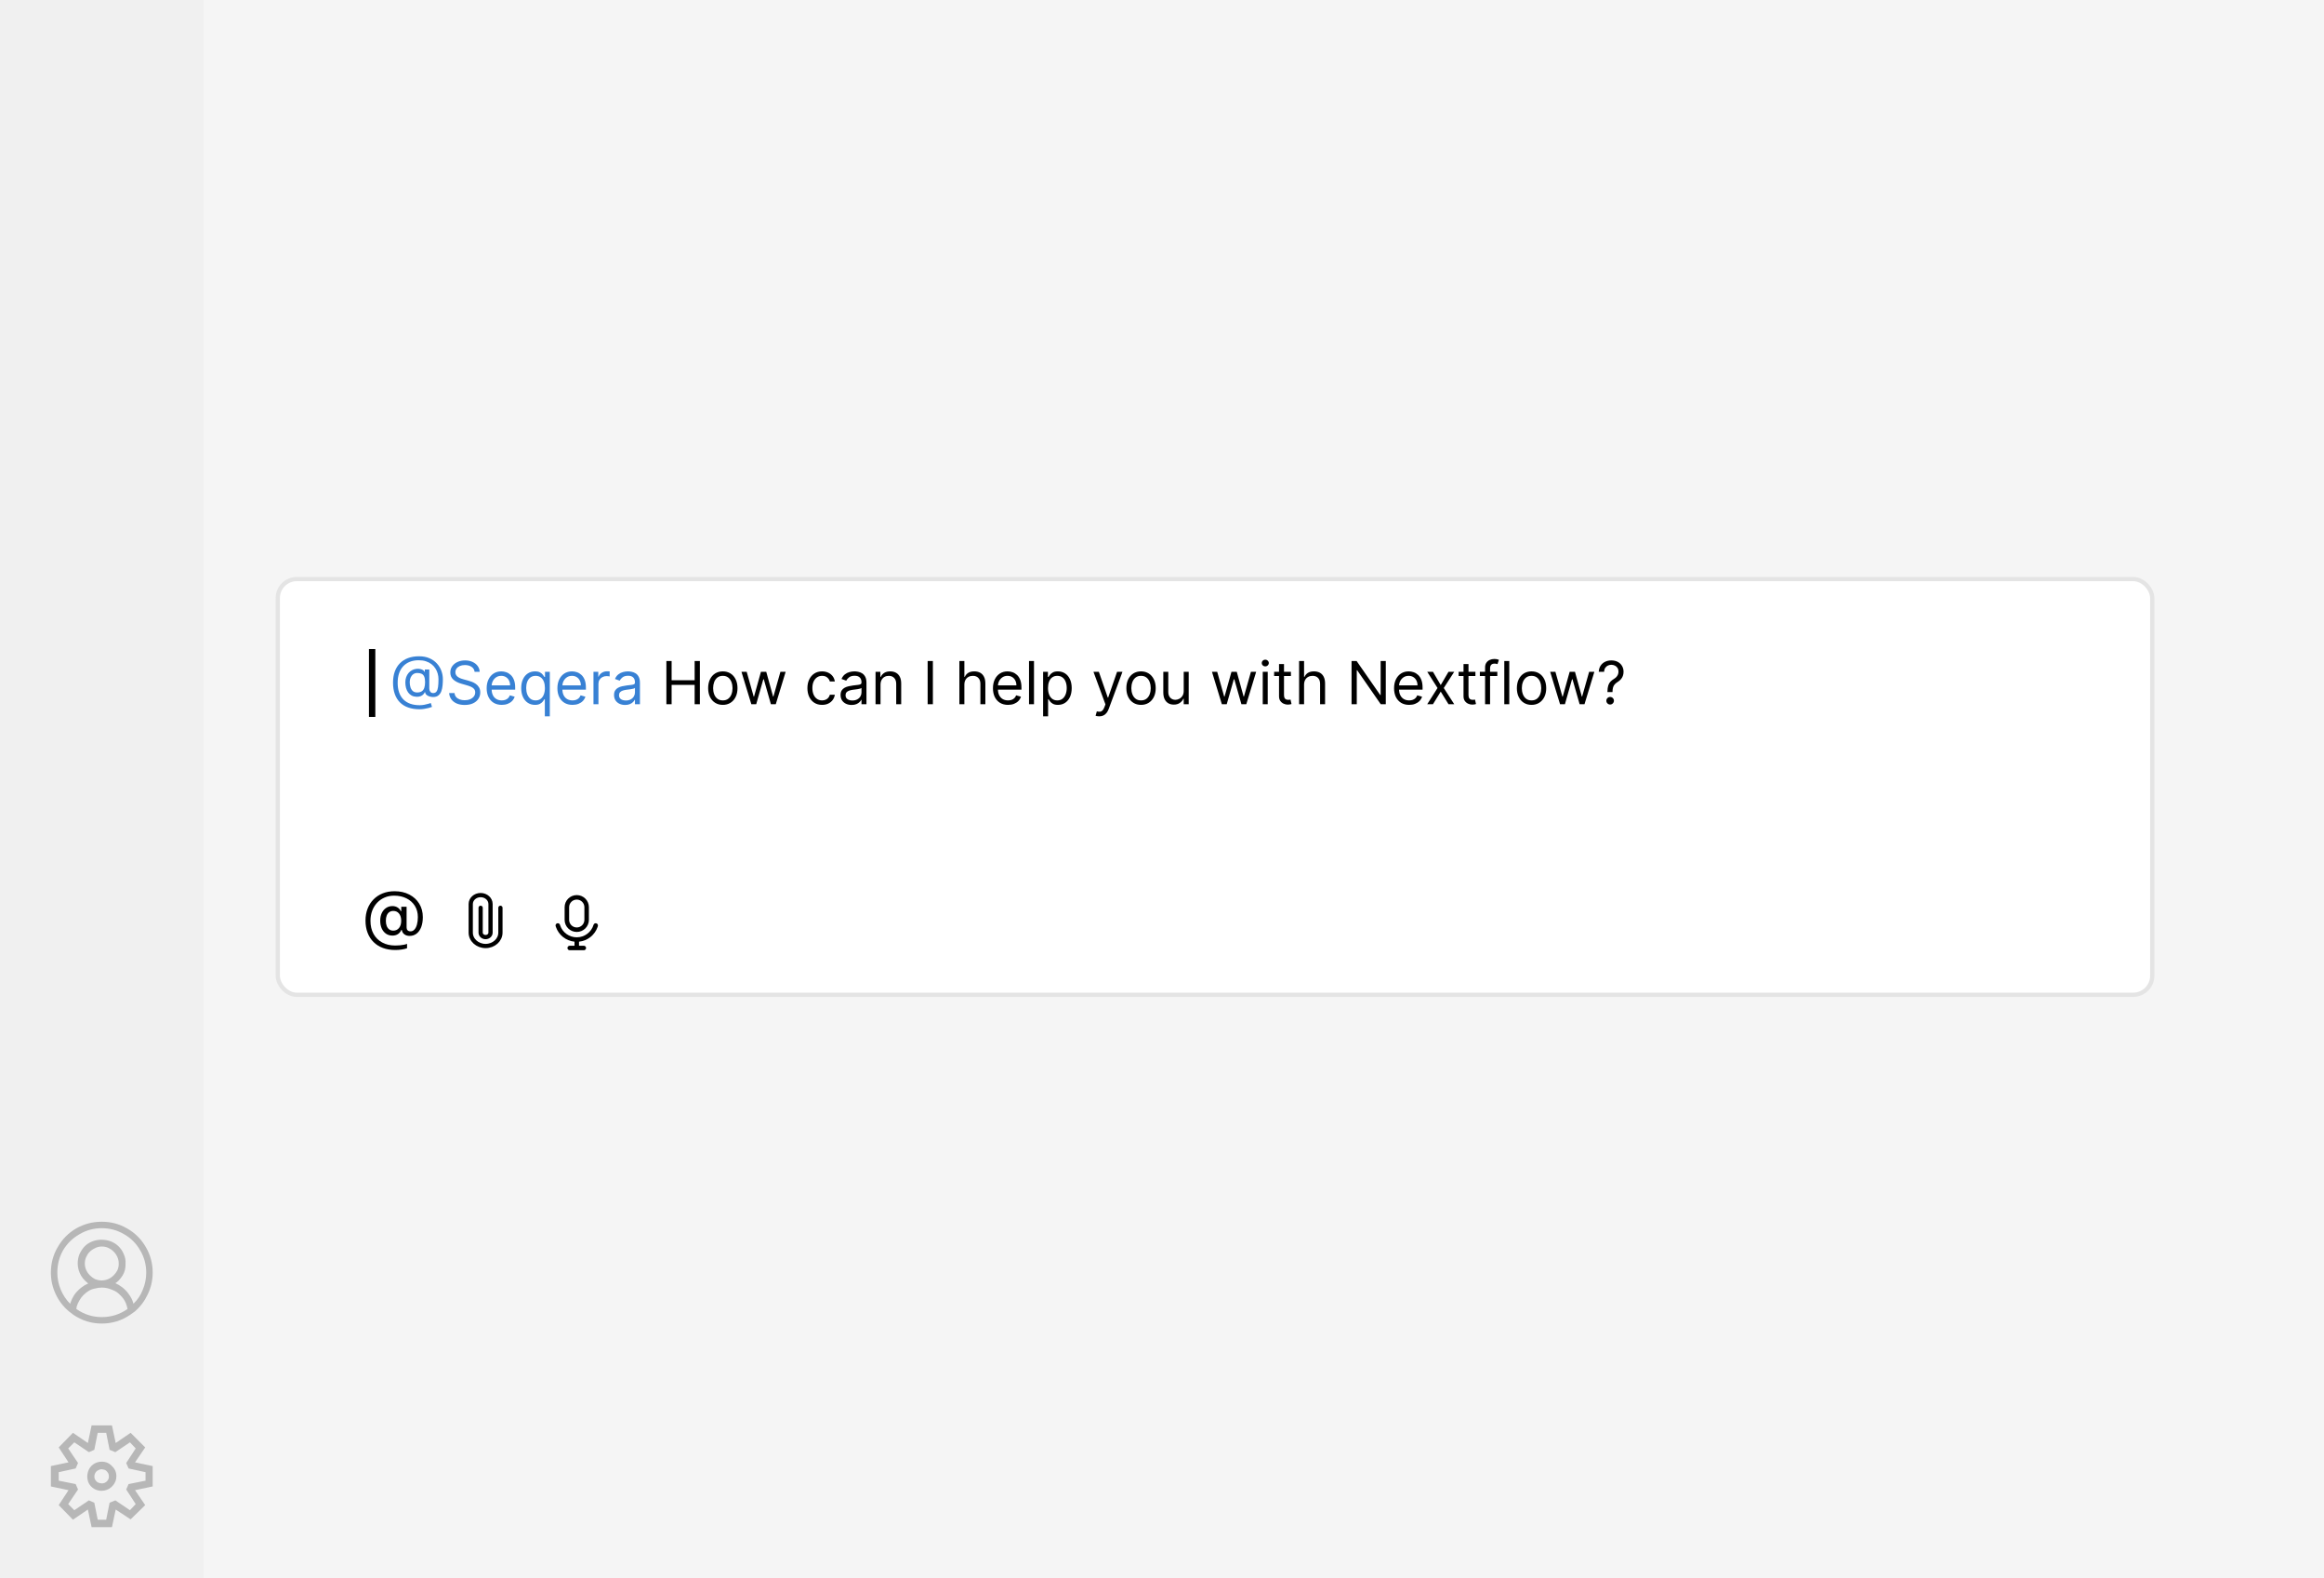 <svg width="548" height="372" viewBox="0 0 548 372" fill="none" xmlns="http://www.w3.org/2000/svg">
<rect x="0" y="0" width="548" height="372" fill="#333333" stroke="none"/>
<g clip-path="url(#clip0_124_15141)">
<rect width="548" height="372" fill="#F5F5F5"/>
<rect width="48" height="760" transform="translate(0 -388)" fill="#F0F0F0"/>
<path d="M36 300C36 301.76 35.627 303.44 34.88 305.04C34.133 306.64 33.12 308 31.84 309.12L30.72 309.92C28.693 311.307 26.453 312 24 312C21.547 312 19.307 311.307 17.28 309.92L16.24 309.12C14.907 308 13.867 306.64 13.12 305.04C12.373 303.44 12 301.76 12 300C12 297.813 12.533 295.813 13.6 294C14.667 292.133 16.107 290.667 17.92 289.6C19.787 288.533 21.813 288 24 288C26.187 288 28.187 288.533 30 289.6C31.867 290.667 33.333 292.133 34.4 294C35.467 295.813 36 297.813 36 300ZM24 310.48C26.24 310.48 28.267 309.84 30.08 308.56C29.973 308.08 29.84 307.627 29.68 307.2C29.36 306.453 28.907 305.813 28.32 305.28C27.787 304.693 27.12 304.267 26.32 304C25.573 303.68 24.8 303.52 24 303.52C23.467 303.52 22.907 303.6 22.32 303.76C21.787 303.867 21.307 304.053 20.88 304.32C20.453 304.587 20.053 304.907 19.68 305.28C19.307 305.653 18.987 306.08 18.72 306.56C18.453 306.987 18.24 307.467 18.08 308L18 308.56C19.813 309.84 21.813 310.48 24 310.48ZM20.32 299.36C20.533 299.84 20.827 300.267 21.2 300.64C21.573 301.013 21.973 301.307 22.4 301.52C23.467 301.947 24.507 301.947 25.52 301.52C26 301.307 26.427 301.013 26.8 300.64C27.173 300.267 27.467 299.867 27.68 299.44C27.893 298.96 28 298.453 28 297.92C28 297.333 27.893 296.8 27.68 296.32C27.467 295.84 27.173 295.413 26.8 295.04C26.427 294.667 26 294.373 25.52 294.16C25.093 293.947 24.587 293.84 24 293.84C23.413 293.84 22.88 293.973 22.4 294.24C21.92 294.453 21.493 294.747 21.12 295.12C20.8 295.44 20.533 295.84 20.32 296.32C20.107 296.8 20 297.307 20 297.84C20 298.373 20.107 298.88 20.32 299.36ZM31.44 307.36C32.453 306.4 33.2 305.28 33.68 304C34.213 302.72 34.48 301.387 34.48 300C34.48 298.08 34 296.32 33.04 294.72C32.133 293.12 30.88 291.867 29.28 290.96C27.68 290 25.92 289.52 24 289.52C22.08 289.52 20.32 290 18.72 290.96C17.12 291.867 15.84 293.12 14.88 294.72C13.973 296.32 13.52 298.08 13.52 300C13.52 301.387 13.787 302.72 14.32 304C14.853 305.28 15.6 306.4 16.56 307.36V307.28C16.827 306.48 17.173 305.76 17.6 305.12C18.08 304.48 18.64 303.92 19.28 303.44C19.76 303.067 20.267 302.773 20.8 302.56C20.533 302.347 20.293 302.133 20.08 301.92C19.653 301.493 19.333 301.093 19.12 300.72C18.907 300.347 18.72 299.92 18.56 299.44C18.4 298.907 18.32 298.373 18.32 297.84C18.32 297.093 18.453 296.373 18.72 295.68C19.04 294.987 19.44 294.373 19.92 293.84C20.453 293.307 21.067 292.907 21.76 292.64C22.453 292.373 23.173 292.24 23.92 292.24C24.72 292.24 25.467 292.373 26.16 292.64C26.853 292.907 27.467 293.307 28 293.84C28.533 294.373 28.933 294.987 29.2 295.68C29.52 296.373 29.653 297.093 29.6 297.84C29.653 298.907 29.413 299.867 28.88 300.72C28.613 301.147 28.293 301.547 27.92 301.92C27.707 302.133 27.467 302.32 27.2 302.48C27.787 302.747 28.32 303.067 28.8 303.44C29.44 303.92 29.973 304.48 30.4 305.12C30.88 305.76 31.227 306.453 31.44 307.2V307.28C31.44 307.333 31.44 307.36 31.44 307.36Z" fill="#B7B7B7"/>
<path d="M31.84 344.72L36 345.6V350.4L31.84 351.28L34.24 354.8L30.8 358.16L27.28 355.84L26.4 360H21.6L20.72 355.84L17.2 358.24L13.84 354.8L16.16 351.28L12 350.4V345.6L16.16 344.72L13.84 341.2L17.2 337.76L20.72 340.16L21.6 336H26.4L27.28 340.16L30.8 337.76L34.24 341.2L31.84 344.72ZM30.32 349.84L34.32 349.04V347.04L30.32 346.16L29.76 344.88L32 341.44L30.64 340L27.2 342.32L25.84 341.76L25.04 337.76H23.04L22.24 341.76L20.96 342.32L17.52 340L16.08 341.44L18.4 344.88L17.84 346.16L13.84 347.04V349.04L17.84 349.84L18.4 351.12L16.08 354.56L17.52 356L20.96 353.68L22.24 354.24L23.04 358.24H25.04L25.84 354.24L27.2 353.68L30.64 356L32 354.56L29.76 351.12L30.32 349.84ZM22.08 345.12C22.667 344.747 23.307 344.56 24 344.56C24.96 344.56 25.76 344.907 26.4 345.6C27.093 346.24 27.44 347.04 27.44 348C27.44 348.8 27.173 349.52 26.64 350.16C26.107 350.8 25.44 351.2 24.64 351.36C23.84 351.52 23.067 351.413 22.32 351.04C21.627 350.667 21.12 350.107 20.8 349.36C20.533 348.56 20.507 347.787 20.72 347.04C20.933 346.24 21.387 345.6 22.08 345.12ZM23.04 349.44C23.36 349.6 23.68 349.68 24 349.68C24.48 349.68 24.88 349.52 25.2 349.2C25.52 348.88 25.68 348.507 25.68 348.08C25.68 347.6 25.547 347.227 25.28 346.96C25.067 346.64 24.747 346.453 24.32 346.4C23.947 346.293 23.573 346.347 23.2 346.56C22.827 346.72 22.56 346.987 22.4 347.36C22.24 347.733 22.213 348.133 22.32 348.56C22.48 348.933 22.72 349.227 23.04 349.44Z" fill="#B7B7B7"/>
<rect x="65.5" y="136.5" width="442" height="98" rx="4.5" fill="white" stroke="#E4E4E4"/>
<path d="M93.185 223.942C92.117 223.942 91.151 223.782 90.288 223.461C89.424 223.14 88.688 222.675 88.08 222.066C87.471 221.463 87.003 220.736 86.677 219.883C86.35 219.031 86.187 218.076 86.187 217.02V217.003C86.187 215.979 86.35 215.044 86.677 214.197C87.009 213.351 87.479 212.62 88.088 212.006C88.697 211.392 89.419 210.918 90.254 210.586C91.096 210.254 92.025 210.088 93.043 210.088C94.355 210.088 95.509 210.348 96.505 210.869C97.507 211.383 98.29 212.1 98.854 213.019C99.418 213.932 99.701 214.989 99.701 216.189V216.206C99.701 217.103 99.573 217.883 99.319 218.547C99.064 219.205 98.702 219.717 98.231 220.083C97.767 220.442 97.216 220.622 96.58 220.622C96.104 220.622 95.697 220.5 95.359 220.257C95.027 220.008 94.828 219.681 94.762 219.277L94.753 219.228H94.621C94.444 219.648 94.175 219.975 93.815 220.207C93.456 220.434 93.032 220.547 92.545 220.547C91.97 220.547 91.463 220.401 91.026 220.107C90.595 219.809 90.257 219.396 90.014 218.871C89.776 218.345 89.657 217.731 89.657 217.028V217.011C89.657 216.342 89.778 215.75 90.022 215.235C90.271 214.72 90.611 214.319 91.043 214.031C91.48 213.738 91.981 213.591 92.545 213.591C92.983 213.591 93.376 213.696 93.724 213.907C94.073 214.117 94.327 214.402 94.488 214.762H94.621V213.749H95.874V218.622C95.874 218.909 95.954 219.136 96.115 219.302C96.281 219.463 96.513 219.543 96.812 219.543C97.161 219.543 97.462 219.405 97.717 219.128C97.977 218.851 98.176 218.461 98.314 217.958C98.458 217.454 98.53 216.865 98.53 216.189V216.173C98.53 215.177 98.295 214.3 97.825 213.542C97.354 212.783 96.699 212.194 95.857 211.773C95.016 211.347 94.042 211.134 92.936 211.134C92.122 211.134 91.375 211.281 90.694 211.574C90.019 211.862 89.43 212.271 88.926 212.803C88.428 213.334 88.041 213.959 87.764 214.679C87.493 215.398 87.357 216.189 87.357 217.053V217.069C87.357 218.248 87.598 219.275 88.08 220.149C88.561 221.018 89.239 221.69 90.113 222.166C90.988 222.647 92.017 222.888 93.201 222.888C93.583 222.888 93.951 222.872 94.305 222.838C94.665 222.805 94.991 222.758 95.285 222.697C95.578 222.636 95.81 222.567 95.982 222.49V223.536C95.611 223.663 95.182 223.763 94.695 223.834C94.214 223.906 93.71 223.942 93.185 223.942ZM92.736 219.377C93.306 219.377 93.76 219.167 94.098 218.746C94.435 218.326 94.604 217.764 94.604 217.061V217.044C94.604 216.336 94.435 215.774 94.098 215.359C93.766 214.944 93.317 214.737 92.753 214.737C92.382 214.737 92.064 214.828 91.798 215.011C91.538 215.193 91.336 215.459 91.192 215.808C91.054 216.151 90.985 216.563 90.985 217.044V217.061C90.985 217.537 91.054 217.949 91.192 218.298C91.336 218.646 91.538 218.915 91.798 219.103C92.064 219.286 92.377 219.377 92.736 219.377Z" fill="black"/>
<path d="M118 214V219.85C118 221.59 116.433 223 114.5 223C112.567 223 111 221.59 111 219.85V213.1C111 211.94 112.045 211 113.333 211C114.622 211 115.667 211.94 115.667 213.1V219.85C115.667 220.43 115.144 220.9 114.5 220.9C113.856 220.9 113.333 220.43 113.333 219.85V214" stroke="black" stroke-linecap="round" stroke-linejoin="round"/>
<path d="M140.62 217.656C140.901 217.74 141.062 218.035 140.978 218.315L140.914 218.513C140.27 220.387 138.576 221.775 136.531 221.982L136.532 222.941H137.665L137.772 222.952C138.014 223.001 138.197 223.215 138.197 223.471C138.197 223.726 138.014 223.94 137.772 223.989L137.665 224H134.336C134.042 224 133.804 223.763 133.804 223.471C133.804 223.178 134.042 222.941 134.336 222.941H135.469L135.469 221.982C133.424 221.775 131.73 220.387 131.086 218.513L131.022 218.315L131.002 218.209C130.98 217.964 131.134 217.729 131.38 217.656C131.627 217.583 131.884 217.696 132 217.914L132.041 218.012L132.092 218.17C132.648 219.788 134.188 220.951 136 220.951C137.87 220.951 139.451 219.712 139.959 218.012L140 217.914C140.117 217.696 140.373 217.583 140.62 217.656ZM137.8 213.852C137.8 212.862 136.994 212.059 136.001 212.059C135.007 212.059 134.201 212.862 134.201 213.852V216.837C134.202 217.827 135.007 218.629 136.001 218.629C136.994 218.629 137.799 217.827 137.8 216.837V213.852ZM138.862 216.837C138.862 218.411 137.581 219.688 136.001 219.688C134.42 219.688 133.139 218.411 133.139 216.837V213.852C133.139 212.277 134.42 211 136.001 211C137.581 211 138.862 212.277 138.862 213.852V216.837Z" fill="black"/>
<path d="M98.94 167.193C97.926 167.193 97.03 167.054 96.251 166.776C95.472 166.5 94.817 166.094 94.287 165.558C93.757 165.021 93.356 164.363 93.084 163.584C92.812 162.805 92.676 161.913 92.676 160.909C92.676 159.938 92.814 159.07 93.089 158.304C93.367 157.538 93.77 156.889 94.297 156.355C94.827 155.818 95.47 155.409 96.226 155.127C96.985 154.845 97.843 154.705 98.801 154.705C99.733 154.705 100.548 154.857 101.247 155.162C101.95 155.464 102.536 155.873 103.007 156.39C103.481 156.904 103.836 157.482 104.071 158.125C104.31 158.768 104.429 159.431 104.429 160.114C104.429 160.594 104.406 161.081 104.359 161.575C104.313 162.069 104.215 162.523 104.066 162.938C103.917 163.348 103.687 163.68 103.375 163.932C103.067 164.184 102.649 164.31 102.122 164.31C101.89 164.31 101.635 164.273 101.357 164.2C101.078 164.127 100.831 164.006 100.616 163.837C100.4 163.668 100.273 163.441 100.233 163.156H100.173C100.094 163.348 99.971 163.531 99.805 163.703C99.643 163.875 99.429 164.013 99.164 164.116C98.902 164.219 98.582 164.263 98.204 164.25C97.774 164.233 97.394 164.137 97.066 163.962C96.738 163.783 96.463 163.541 96.241 163.236C96.022 162.928 95.856 162.571 95.744 162.167C95.634 161.759 95.579 161.32 95.579 160.849C95.579 160.402 95.646 159.993 95.778 159.621C95.911 159.25 96.095 158.925 96.33 158.647C96.569 158.369 96.847 158.147 97.165 157.981C97.487 157.812 97.833 157.707 98.204 157.668C98.536 157.634 98.838 157.649 99.109 157.712C99.381 157.772 99.605 157.863 99.781 157.986C99.956 158.105 100.067 158.238 100.114 158.384H100.173V157.827H101.227V162.321C101.227 162.599 101.305 162.845 101.461 163.057C101.617 163.269 101.844 163.375 102.142 163.375C102.48 163.375 102.739 163.259 102.918 163.027C103.1 162.795 103.224 162.437 103.29 161.953C103.36 161.469 103.395 160.849 103.395 160.094C103.395 159.65 103.334 159.212 103.211 158.781C103.092 158.347 102.909 157.941 102.664 157.563C102.422 157.185 102.116 156.852 101.744 156.564C101.373 156.276 100.937 156.05 100.437 155.888C99.94 155.722 99.374 155.639 98.742 155.639C97.963 155.639 97.265 155.76 96.648 156.002C96.035 156.241 95.513 156.59 95.082 157.051C94.655 157.509 94.328 158.065 94.103 158.722C93.881 159.375 93.77 160.117 93.77 160.949C93.77 161.794 93.881 162.545 94.103 163.201C94.328 163.857 94.66 164.411 95.097 164.862C95.538 165.312 96.083 165.655 96.733 165.891C97.383 166.123 98.132 166.239 98.98 166.239C99.345 166.239 99.704 166.204 100.059 166.134C100.414 166.065 100.727 165.988 100.999 165.906C101.27 165.823 101.466 165.761 101.585 165.722L101.864 166.636C101.658 166.723 101.39 166.809 101.058 166.895C100.73 166.981 100.379 167.052 100.004 167.109C99.633 167.165 99.278 167.193 98.94 167.193ZM98.364 163.236C98.808 163.236 99.167 163.146 99.442 162.967C99.718 162.788 99.918 162.518 100.044 162.157C100.17 161.796 100.233 161.34 100.233 160.79C100.233 160.233 100.163 159.799 100.024 159.487C99.885 159.176 99.68 158.957 99.408 158.831C99.136 158.705 98.801 158.642 98.403 158.642C98.026 158.642 97.702 158.741 97.434 158.94C97.169 159.136 96.965 159.398 96.822 159.726C96.683 160.051 96.614 160.405 96.614 160.79C96.614 161.214 96.67 161.613 96.783 161.988C96.895 162.359 97.079 162.661 97.335 162.893C97.59 163.121 97.933 163.236 98.364 163.236ZM111.912 158.364C111.853 157.86 111.611 157.469 111.187 157.19C110.762 156.912 110.242 156.773 109.626 156.773C109.175 156.773 108.78 156.846 108.442 156.991C108.108 157.137 107.846 157.338 107.657 157.593C107.471 157.848 107.378 158.138 107.378 158.463C107.378 158.735 107.443 158.969 107.572 159.164C107.705 159.356 107.874 159.517 108.079 159.646C108.285 159.772 108.5 159.877 108.726 159.96C108.951 160.039 109.158 160.104 109.347 160.153L110.381 160.432C110.646 160.501 110.941 160.598 111.266 160.72C111.594 160.843 111.907 161.01 112.206 161.222C112.507 161.431 112.756 161.7 112.952 162.028C113.147 162.356 113.245 162.759 113.245 163.236C113.245 163.786 113.101 164.283 112.812 164.727C112.527 165.171 112.11 165.524 111.559 165.786C111.013 166.048 110.348 166.179 109.566 166.179C108.837 166.179 108.205 166.061 107.672 165.826C107.141 165.591 106.724 165.263 106.419 164.842C106.117 164.421 105.947 163.932 105.907 163.375H107.18C107.213 163.759 107.342 164.078 107.567 164.33C107.796 164.578 108.084 164.764 108.432 164.886C108.784 165.006 109.162 165.065 109.566 165.065C110.037 165.065 110.459 164.989 110.834 164.837C111.208 164.681 111.505 164.465 111.724 164.19C111.942 163.912 112.052 163.587 112.052 163.216C112.052 162.878 111.957 162.603 111.768 162.391C111.579 162.179 111.331 162.006 111.023 161.874C110.714 161.741 110.381 161.625 110.023 161.526L108.77 161.168C107.975 160.939 107.345 160.612 106.881 160.188C106.417 159.764 106.185 159.209 106.185 158.523C106.185 157.953 106.339 157.455 106.648 157.031C106.959 156.604 107.377 156.272 107.9 156.037C108.427 155.798 109.016 155.679 109.665 155.679C110.322 155.679 110.905 155.797 111.415 156.032C111.926 156.264 112.33 156.582 112.628 156.987C112.93 157.391 113.089 157.85 113.106 158.364H111.912ZM118.315 166.159C117.579 166.159 116.944 165.997 116.411 165.672C115.88 165.344 115.471 164.886 115.183 164.3C114.897 163.71 114.755 163.024 114.755 162.241C114.755 161.459 114.897 160.77 115.183 160.173C115.471 159.573 115.872 159.106 116.386 158.771C116.903 158.433 117.506 158.264 118.195 158.264C118.593 158.264 118.986 158.33 119.374 158.463C119.761 158.596 120.114 158.811 120.433 159.109C120.751 159.404 121.004 159.795 121.193 160.283C121.382 160.77 121.477 161.37 121.477 162.082V162.58H115.59V161.565H120.283C120.283 161.134 120.197 160.75 120.025 160.412C119.856 160.074 119.614 159.807 119.299 159.612C118.987 159.416 118.62 159.318 118.195 159.318C117.728 159.318 117.324 159.434 116.982 159.666C116.644 159.895 116.384 160.193 116.202 160.561C116.019 160.929 115.928 161.323 115.928 161.744V162.42C115.928 162.997 116.028 163.486 116.227 163.887C116.429 164.285 116.709 164.588 117.067 164.797C117.425 165.002 117.841 165.105 118.315 165.105C118.623 165.105 118.901 165.062 119.15 164.976C119.402 164.886 119.619 164.754 119.801 164.578C119.983 164.399 120.124 164.177 120.224 163.912L121.357 164.23C121.238 164.615 121.037 164.953 120.756 165.244C120.474 165.533 120.126 165.758 119.712 165.92C119.297 166.08 118.832 166.159 118.315 166.159ZM128.472 168.864V164.827H128.372C128.286 164.966 128.163 165.142 128.004 165.354C127.845 165.562 127.618 165.75 127.323 165.915C127.028 166.078 126.635 166.159 126.145 166.159C125.509 166.159 124.947 165.998 124.46 165.677C123.972 165.352 123.591 164.895 123.316 164.305C123.041 163.711 122.903 163.01 122.903 162.202C122.903 161.4 123.041 160.704 123.316 160.114C123.591 159.524 123.974 159.068 124.464 158.746C124.955 158.425 125.522 158.264 126.165 158.264C126.662 158.264 127.055 158.347 127.343 158.513C127.635 158.675 127.857 158.861 128.009 159.07C128.165 159.275 128.286 159.444 128.372 159.577H128.511V158.364H129.645V168.864H128.472ZM126.304 165.105C126.775 165.105 127.172 164.982 127.497 164.737C127.822 164.489 128.069 164.146 128.238 163.708C128.407 163.267 128.491 162.759 128.491 162.182C128.491 161.612 128.409 161.113 128.243 160.685C128.077 160.254 127.832 159.92 127.507 159.681C127.182 159.439 126.781 159.318 126.304 159.318C125.807 159.318 125.393 159.446 125.061 159.701C124.733 159.953 124.486 160.296 124.32 160.73C124.158 161.161 124.077 161.645 124.077 162.182C124.077 162.725 124.16 163.219 124.325 163.663C124.494 164.104 124.743 164.455 125.071 164.717C125.402 164.976 125.813 165.105 126.304 165.105ZM134.994 166.159C134.259 166.159 133.624 165.997 133.09 165.672C132.56 165.344 132.151 164.886 131.862 164.3C131.577 163.71 131.435 163.024 131.435 162.241C131.435 161.459 131.577 160.77 131.862 160.173C132.151 159.573 132.552 159.106 133.065 158.771C133.582 158.433 134.186 158.264 134.875 158.264C135.273 158.264 135.665 158.33 136.053 158.463C136.441 158.596 136.794 158.811 137.112 159.109C137.43 159.404 137.684 159.795 137.873 160.283C138.062 160.77 138.156 161.37 138.156 162.082V162.58H132.27V161.565H136.963C136.963 161.134 136.877 160.75 136.705 160.412C136.536 160.074 136.294 159.807 135.979 159.612C135.667 159.416 135.299 159.318 134.875 159.318C134.408 159.318 134.003 159.434 133.662 159.666C133.324 159.895 133.064 160.193 132.881 160.561C132.699 160.929 132.608 161.323 132.608 161.744V162.42C132.608 162.997 132.707 163.486 132.906 163.887C133.108 164.285 133.388 164.588 133.746 164.797C134.104 165.002 134.52 165.105 134.994 165.105C135.303 165.105 135.581 165.062 135.83 164.976C136.081 164.886 136.299 164.754 136.481 164.578C136.663 164.399 136.804 164.177 136.903 163.912L138.037 164.23C137.918 164.615 137.717 164.953 137.435 165.244C137.154 165.533 136.806 165.758 136.391 165.92C135.977 166.08 135.511 166.159 134.994 166.159ZM139.941 166V158.364H141.075V159.517H141.154C141.293 159.139 141.545 158.833 141.91 158.597C142.274 158.362 142.685 158.244 143.143 158.244C143.229 158.244 143.337 158.246 143.466 158.249C143.595 158.253 143.693 158.258 143.759 158.264V159.457C143.719 159.447 143.628 159.433 143.486 159.413C143.347 159.389 143.199 159.378 143.043 159.378C142.672 159.378 142.341 159.456 142.049 159.612C141.761 159.764 141.532 159.976 141.363 160.248C141.197 160.516 141.114 160.823 141.114 161.168V166H139.941ZM147.397 166.179C146.913 166.179 146.474 166.088 146.08 165.906C145.685 165.72 145.372 165.453 145.14 165.105C144.908 164.754 144.792 164.33 144.792 163.832C144.792 163.395 144.878 163.04 145.051 162.768C145.223 162.493 145.453 162.278 145.742 162.122C146.03 161.966 146.348 161.85 146.696 161.774C147.048 161.695 147.401 161.632 147.755 161.585C148.219 161.526 148.595 161.481 148.884 161.451C149.175 161.418 149.387 161.363 149.52 161.287C149.656 161.211 149.724 161.078 149.724 160.889V160.849C149.724 160.359 149.59 159.978 149.321 159.706C149.056 159.434 148.653 159.298 148.113 159.298C147.553 159.298 147.114 159.421 146.796 159.666C146.477 159.911 146.254 160.173 146.124 160.452L145.011 160.054C145.21 159.59 145.475 159.229 145.806 158.97C146.141 158.708 146.506 158.526 146.9 158.423C147.298 158.317 147.689 158.264 148.073 158.264C148.319 158.264 148.6 158.294 148.919 158.354C149.24 158.41 149.55 158.528 149.848 158.707C150.15 158.886 150.4 159.156 150.599 159.517C150.798 159.878 150.897 160.362 150.897 160.969V166H149.724V164.966H149.664C149.585 165.132 149.452 165.309 149.267 165.498C149.081 165.687 148.834 165.848 148.526 165.98C148.218 166.113 147.841 166.179 147.397 166.179ZM147.576 165.125C148.04 165.125 148.431 165.034 148.749 164.852C149.071 164.669 149.313 164.434 149.475 164.146C149.641 163.857 149.724 163.554 149.724 163.236V162.162C149.674 162.222 149.565 162.276 149.396 162.326C149.23 162.372 149.038 162.414 148.819 162.45C148.604 162.483 148.393 162.513 148.188 162.54C147.985 162.563 147.821 162.583 147.695 162.599C147.391 162.639 147.106 162.704 146.84 162.793C146.579 162.879 146.366 163.01 146.204 163.186C146.045 163.358 145.965 163.594 145.965 163.892C145.965 164.3 146.116 164.608 146.418 164.817C146.723 165.022 147.109 165.125 147.576 165.125Z" fill="#3881D4"/>
<path d="M157.135 166V155.818H158.368V160.352H163.797V155.818H165.03V166H163.797V161.446H158.368V166H157.135ZM170.442 166.159C169.752 166.159 169.147 165.995 168.627 165.667C168.11 165.339 167.706 164.88 167.414 164.29C167.126 163.7 166.982 163.01 166.982 162.222C166.982 161.426 167.126 160.732 167.414 160.138C167.706 159.545 168.11 159.085 168.627 158.756C169.147 158.428 169.752 158.264 170.442 158.264C171.131 158.264 171.734 158.428 172.251 158.756C172.772 159.085 173.176 159.545 173.464 160.138C173.756 160.732 173.902 161.426 173.902 162.222C173.902 163.01 173.756 163.7 173.464 164.29C173.176 164.88 172.772 165.339 172.251 165.667C171.734 165.995 171.131 166.159 170.442 166.159ZM170.442 165.105C170.965 165.105 171.396 164.971 171.734 164.702C172.072 164.434 172.323 164.081 172.485 163.643C172.647 163.206 172.729 162.732 172.729 162.222C172.729 161.711 172.647 161.236 172.485 160.795C172.323 160.354 172.072 159.998 171.734 159.726C171.396 159.454 170.965 159.318 170.442 159.318C169.918 159.318 169.487 159.454 169.149 159.726C168.811 159.998 168.561 160.354 168.398 160.795C168.236 161.236 168.155 161.711 168.155 162.222C168.155 162.732 168.236 163.206 168.398 163.643C168.561 164.081 168.811 164.434 169.149 164.702C169.487 164.971 169.918 165.105 170.442 165.105ZM177.163 166L174.837 158.364H176.07L177.72 164.21H177.8L179.43 158.364H180.683L182.294 164.19H182.374L184.024 158.364H185.257L182.93 166H181.777L180.107 160.134H179.987L178.317 166H177.163ZM193.848 166.159C193.132 166.159 192.516 165.99 191.999 165.652C191.482 165.314 191.084 164.848 190.805 164.255C190.527 163.662 190.388 162.984 190.388 162.222C190.388 161.446 190.53 160.762 190.815 160.168C191.104 159.572 191.505 159.106 192.018 158.771C192.536 158.433 193.139 158.264 193.828 158.264C194.365 158.264 194.849 158.364 195.28 158.562C195.711 158.761 196.064 159.04 196.339 159.398C196.614 159.756 196.785 160.173 196.851 160.651H195.678C195.588 160.303 195.389 159.994 195.081 159.726C194.776 159.454 194.365 159.318 193.848 159.318C193.391 159.318 192.99 159.437 192.645 159.676C192.304 159.911 192.037 160.245 191.844 160.675C191.656 161.103 191.561 161.605 191.561 162.182C191.561 162.772 191.654 163.286 191.839 163.723C192.028 164.161 192.294 164.5 192.635 164.742C192.98 164.984 193.384 165.105 193.848 165.105C194.153 165.105 194.43 165.052 194.678 164.946C194.927 164.84 195.137 164.688 195.31 164.489C195.482 164.29 195.605 164.051 195.678 163.773H196.851C196.785 164.223 196.621 164.629 196.359 164.991C196.1 165.349 195.757 165.634 195.33 165.846C194.905 166.055 194.411 166.159 193.848 166.159ZM200.813 166.179C200.329 166.179 199.89 166.088 199.496 165.906C199.101 165.72 198.788 165.453 198.556 165.105C198.324 164.754 198.208 164.33 198.208 163.832C198.208 163.395 198.294 163.04 198.467 162.768C198.639 162.493 198.869 162.278 199.158 162.122C199.446 161.966 199.764 161.85 200.112 161.774C200.464 161.695 200.817 161.632 201.171 161.585C201.635 161.526 202.011 161.481 202.3 161.451C202.591 161.418 202.804 161.363 202.936 161.287C203.072 161.211 203.14 161.078 203.14 160.889V160.849C203.14 160.359 203.006 159.978 202.737 159.706C202.472 159.434 202.069 159.298 201.529 159.298C200.969 159.298 200.53 159.421 200.212 159.666C199.893 159.911 199.67 160.173 199.54 160.452L198.427 160.054C198.626 159.59 198.891 159.229 199.222 158.97C199.557 158.708 199.922 158.526 200.316 158.423C200.714 158.317 201.105 158.264 201.489 158.264C201.735 158.264 202.016 158.294 202.335 158.354C202.656 158.41 202.966 158.528 203.264 158.707C203.566 158.886 203.816 159.156 204.015 159.517C204.214 159.878 204.313 160.362 204.313 160.969V166H203.14V164.966H203.08C203.001 165.132 202.868 165.309 202.683 165.498C202.497 165.687 202.25 165.848 201.942 165.98C201.634 166.113 201.257 166.179 200.813 166.179ZM200.992 165.125C201.456 165.125 201.847 165.034 202.165 164.852C202.487 164.669 202.729 164.434 202.891 164.146C203.057 163.857 203.14 163.554 203.14 163.236V162.162C203.09 162.222 202.981 162.276 202.812 162.326C202.646 162.372 202.454 162.414 202.235 162.45C202.02 162.483 201.809 162.513 201.604 162.54C201.402 162.563 201.237 162.583 201.112 162.599C200.807 162.639 200.522 162.704 200.256 162.793C199.995 162.879 199.782 163.01 199.62 163.186C199.461 163.358 199.381 163.594 199.381 163.892C199.381 164.3 199.532 164.608 199.834 164.817C200.139 165.022 200.525 165.125 200.992 165.125ZM207.628 161.406V166H206.455V158.364H207.588V159.557H207.688C207.867 159.169 208.138 158.857 208.503 158.622C208.868 158.384 209.338 158.264 209.915 158.264C210.432 158.264 210.884 158.37 211.272 158.582C211.66 158.791 211.962 159.109 212.177 159.537C212.392 159.961 212.5 160.498 212.5 161.148V166H211.327V161.227C211.327 160.627 211.171 160.16 210.86 159.825C210.548 159.487 210.12 159.318 209.577 159.318C209.202 159.318 208.868 159.399 208.573 159.562C208.281 159.724 208.051 159.961 207.882 160.273C207.713 160.584 207.628 160.962 207.628 161.406ZM219.974 155.818V166H218.741V155.818H219.974ZM227.398 161.406V166H226.224V155.818H227.398V159.557H227.497C227.676 159.162 227.944 158.849 228.302 158.617C228.664 158.382 229.144 158.264 229.744 158.264C230.265 158.264 230.72 158.369 231.111 158.577C231.502 158.783 231.806 159.099 232.021 159.527C232.24 159.951 232.349 160.491 232.349 161.148V166H231.176V161.227C231.176 160.621 231.019 160.152 230.704 159.82C230.392 159.486 229.96 159.318 229.406 159.318C229.022 159.318 228.677 159.399 228.372 159.562C228.07 159.724 227.832 159.961 227.656 160.273C227.484 160.584 227.398 160.962 227.398 161.406ZM237.697 166.159C236.962 166.159 236.327 165.997 235.793 165.672C235.263 165.344 234.854 164.886 234.565 164.3C234.28 163.71 234.138 163.024 234.138 162.241C234.138 161.459 234.28 160.77 234.565 160.173C234.854 159.573 235.255 159.106 235.768 158.771C236.286 158.433 236.889 158.264 237.578 158.264C237.976 158.264 238.369 158.33 238.756 158.463C239.144 158.596 239.497 158.811 239.815 159.109C240.134 159.404 240.387 159.795 240.576 160.283C240.765 160.77 240.859 161.37 240.859 162.082V162.58H234.973V161.565H239.666C239.666 161.134 239.58 160.75 239.408 160.412C239.239 160.074 238.997 159.807 238.682 159.612C238.37 159.416 238.002 159.318 237.578 159.318C237.111 159.318 236.706 159.434 236.365 159.666C236.027 159.895 235.767 160.193 235.585 160.561C235.402 160.929 235.311 161.323 235.311 161.744V162.42C235.311 162.997 235.411 163.486 235.609 163.887C235.812 164.285 236.092 164.588 236.45 164.797C236.808 165.002 237.223 165.105 237.697 165.105C238.006 165.105 238.284 165.062 238.533 164.976C238.785 164.886 239.002 164.754 239.184 164.578C239.366 164.399 239.507 164.177 239.607 163.912L240.74 164.23C240.621 164.615 240.42 164.953 240.138 165.244C239.857 165.533 239.509 165.758 239.094 165.92C238.68 166.08 238.214 166.159 237.697 166.159ZM243.817 155.818V166H242.644V155.818H243.817ZM245.966 168.864V158.364H247.1V159.577H247.239C247.325 159.444 247.445 159.275 247.597 159.07C247.753 158.861 247.975 158.675 248.263 158.513C248.555 158.347 248.949 158.264 249.447 158.264C250.09 158.264 250.656 158.425 251.147 158.746C251.637 159.068 252.02 159.524 252.295 160.114C252.57 160.704 252.708 161.4 252.708 162.202C252.708 163.01 252.57 163.711 252.295 164.305C252.02 164.895 251.639 165.352 251.152 165.677C250.665 165.998 250.103 166.159 249.466 166.159C248.976 166.159 248.583 166.078 248.288 165.915C247.993 165.75 247.766 165.562 247.607 165.354C247.448 165.142 247.325 164.966 247.239 164.827H247.14V168.864H245.966ZM247.12 162.182C247.12 162.759 247.204 163.267 247.373 163.708C247.542 164.146 247.789 164.489 248.114 164.737C248.439 164.982 248.837 165.105 249.307 165.105C249.798 165.105 250.207 164.976 250.535 164.717C250.867 164.455 251.115 164.104 251.281 163.663C251.45 163.219 251.535 162.725 251.535 162.182C251.535 161.645 251.452 161.161 251.286 160.73C251.124 160.296 250.877 159.953 250.545 159.701C250.217 159.446 249.805 159.318 249.307 159.318C248.83 159.318 248.429 159.439 248.104 159.681C247.779 159.92 247.534 160.254 247.368 160.685C247.203 161.113 247.12 161.612 247.12 162.182ZM259.191 168.864C258.992 168.864 258.815 168.847 258.659 168.814C258.503 168.784 258.395 168.754 258.336 168.724L258.634 167.69C258.919 167.763 259.171 167.79 259.39 167.77C259.608 167.75 259.802 167.652 259.971 167.477C260.144 167.304 260.301 167.024 260.444 166.636L260.662 166.04L257.839 158.364H259.111L261.219 164.449H261.299L263.407 158.364H264.68L261.438 167.114C261.292 167.508 261.112 167.835 260.896 168.093C260.681 168.355 260.43 168.549 260.145 168.675C259.864 168.801 259.546 168.864 259.191 168.864ZM269.057 166.159C268.368 166.159 267.763 165.995 267.242 165.667C266.725 165.339 266.321 164.88 266.029 164.29C265.741 163.7 265.597 163.01 265.597 162.222C265.597 161.426 265.741 160.732 266.029 160.138C266.321 159.545 266.725 159.085 267.242 158.756C267.763 158.428 268.368 158.264 269.057 158.264C269.746 158.264 270.35 158.428 270.867 158.756C271.387 159.085 271.791 159.545 272.08 160.138C272.371 160.732 272.517 161.426 272.517 162.222C272.517 163.01 272.371 163.7 272.08 164.29C271.791 164.88 271.387 165.339 270.867 165.667C270.35 165.995 269.746 166.159 269.057 166.159ZM269.057 165.105C269.581 165.105 270.012 164.971 270.35 164.702C270.688 164.434 270.938 164.081 271.1 163.643C271.263 163.206 271.344 162.732 271.344 162.222C271.344 161.711 271.263 161.236 271.1 160.795C270.938 160.354 270.688 159.998 270.35 159.726C270.012 159.454 269.581 159.318 269.057 159.318C268.533 159.318 268.102 159.454 267.764 159.726C267.426 159.998 267.176 160.354 267.014 160.795C266.851 161.236 266.77 161.711 266.77 162.222C266.77 162.732 266.851 163.206 267.014 163.643C267.176 164.081 267.426 164.434 267.764 164.702C268.102 164.971 268.533 165.105 269.057 165.105ZM279.121 162.878V158.364H280.294V166H279.121V164.707H279.041C278.862 165.095 278.584 165.425 278.206 165.697C277.828 165.965 277.351 166.099 276.774 166.099C276.297 166.099 275.873 165.995 275.501 165.786C275.13 165.574 274.839 165.256 274.626 164.832C274.414 164.404 274.308 163.866 274.308 163.216V158.364H275.482V163.136C275.482 163.693 275.637 164.137 275.949 164.469C276.264 164.8 276.665 164.966 277.152 164.966C277.444 164.966 277.74 164.891 278.042 164.742C278.347 164.593 278.602 164.364 278.808 164.056C279.016 163.748 279.121 163.355 279.121 162.878ZM288.111 166L285.784 158.364H287.017L288.667 164.21H288.747L290.378 158.364H291.631L293.241 164.19H293.321L294.971 158.364H296.204L293.878 166H292.724L291.054 160.134H290.934L289.264 166H288.111ZM297.756 166V158.364H298.929V166H297.756ZM298.352 157.091C298.123 157.091 297.926 157.013 297.76 156.857C297.598 156.701 297.517 156.514 297.517 156.295C297.517 156.077 297.598 155.889 297.76 155.734C297.926 155.578 298.123 155.5 298.352 155.5C298.581 155.5 298.776 155.578 298.939 155.734C299.104 155.889 299.187 156.077 299.187 156.295C299.187 156.514 299.104 156.701 298.939 156.857C298.776 157.013 298.581 157.091 298.352 157.091ZM304.399 158.364V159.358H300.441V158.364H304.399ZM301.595 156.534H302.768V163.812C302.768 164.144 302.816 164.393 302.912 164.558C303.012 164.721 303.138 164.83 303.29 164.886C303.446 164.939 303.61 164.966 303.782 164.966C303.912 164.966 304.018 164.959 304.1 164.946C304.183 164.929 304.25 164.916 304.299 164.906L304.538 165.96C304.458 165.99 304.347 166.02 304.205 166.05C304.062 166.083 303.882 166.099 303.663 166.099C303.332 166.099 303.007 166.028 302.689 165.886C302.374 165.743 302.112 165.526 301.903 165.234C301.698 164.943 301.595 164.575 301.595 164.131V156.534ZM307.501 161.406V166H306.328V155.818H307.501V159.557H307.6C307.779 159.162 308.048 158.849 308.406 158.617C308.767 158.382 309.248 158.264 309.848 158.264C310.368 158.264 310.824 158.369 311.215 158.577C311.606 158.783 311.909 159.099 312.125 159.527C312.343 159.951 312.453 160.491 312.453 161.148V166H311.279V161.227C311.279 160.621 311.122 160.152 310.807 159.82C310.496 159.486 310.063 159.318 309.51 159.318C309.125 159.318 308.78 159.399 308.475 159.562C308.174 159.724 307.935 159.961 307.76 160.273C307.587 160.584 307.501 160.962 307.501 161.406ZM326.77 155.818V166H325.577L320.028 158.006H319.929V166H318.696V155.818H319.889L325.457 163.832H325.557V155.818H326.77ZM332.279 166.159C331.544 166.159 330.909 165.997 330.375 165.672C329.845 165.344 329.436 164.886 329.147 164.3C328.862 163.71 328.72 163.024 328.72 162.241C328.72 161.459 328.862 160.77 329.147 160.173C329.436 159.573 329.837 159.106 330.35 158.771C330.868 158.433 331.471 158.264 332.16 158.264C332.558 158.264 332.951 158.33 333.338 158.463C333.726 158.596 334.079 158.811 334.397 159.109C334.716 159.404 334.969 159.795 335.158 160.283C335.347 160.77 335.441 161.37 335.441 162.082V162.58H329.555V161.565H334.248C334.248 161.134 334.162 160.75 333.99 160.412C333.821 160.074 333.579 159.807 333.264 159.612C332.952 159.416 332.584 159.318 332.16 159.318C331.693 159.318 331.288 159.434 330.947 159.666C330.609 159.895 330.349 160.193 330.167 160.561C329.984 160.929 329.893 161.323 329.893 161.744V162.42C329.893 162.997 329.993 163.486 330.191 163.887C330.394 164.285 330.674 164.588 331.032 164.797C331.39 165.002 331.806 165.105 332.279 165.105C332.588 165.105 332.866 165.062 333.115 164.976C333.367 164.886 333.584 164.754 333.766 164.578C333.948 164.399 334.089 164.177 334.189 163.912L335.322 164.23C335.203 164.615 335.002 164.953 334.721 165.244C334.439 165.533 334.091 165.758 333.676 165.92C333.262 166.08 332.797 166.159 332.279 166.159ZM337.896 158.364L339.726 161.486L341.555 158.364H342.907L340.442 162.182L342.907 166H341.555L339.726 163.037L337.896 166H336.544L338.97 162.182L336.544 158.364H337.896ZM347.903 158.364V159.358H343.945V158.364H347.903ZM345.099 156.534H346.272V163.812C346.272 164.144 346.32 164.393 346.416 164.558C346.516 164.721 346.642 164.83 346.794 164.886C346.95 164.939 347.114 164.966 347.286 164.966C347.415 164.966 347.522 164.959 347.604 164.946C347.687 164.929 347.754 164.916 347.803 164.906L348.042 165.96C347.962 165.99 347.851 166.02 347.709 166.05C347.566 166.083 347.386 166.099 347.167 166.099C346.835 166.099 346.511 166.028 346.192 165.886C345.878 165.743 345.616 165.526 345.407 165.234C345.201 164.943 345.099 164.575 345.099 164.131V156.534ZM353.068 158.364V159.358H348.952V158.364H353.068ZM350.185 166V157.31C350.185 156.872 350.287 156.508 350.493 156.216C350.698 155.924 350.965 155.705 351.293 155.56C351.621 155.414 351.968 155.341 352.332 155.341C352.621 155.341 352.856 155.364 353.038 155.411C353.221 155.457 353.357 155.5 353.446 155.54L353.108 156.554C353.048 156.534 352.965 156.509 352.859 156.479C352.757 156.45 352.621 156.435 352.452 156.435C352.064 156.435 351.784 156.532 351.612 156.728C351.442 156.924 351.358 157.21 351.358 157.588V166H350.185ZM355.886 155.818V166H354.713V155.818H355.886ZM361.137 166.159C360.448 166.159 359.843 165.995 359.322 165.667C358.805 165.339 358.401 164.88 358.109 164.29C357.821 163.7 357.677 163.01 357.677 162.222C357.677 161.426 357.821 160.732 358.109 160.138C358.401 159.545 358.805 159.085 359.322 158.756C359.843 158.428 360.448 158.264 361.137 158.264C361.826 158.264 362.43 158.428 362.947 158.756C363.467 159.085 363.871 159.545 364.16 160.138C364.451 160.732 364.597 161.426 364.597 162.222C364.597 163.01 364.451 163.7 364.16 164.29C363.871 164.88 363.467 165.339 362.947 165.667C362.43 165.995 361.826 166.159 361.137 166.159ZM361.137 165.105C361.661 165.105 362.092 164.971 362.43 164.702C362.768 164.434 363.018 164.081 363.18 163.643C363.343 163.206 363.424 162.732 363.424 162.222C363.424 161.711 363.343 161.236 363.18 160.795C363.018 160.354 362.768 159.998 362.43 159.726C362.092 159.454 361.661 159.318 361.137 159.318C360.613 159.318 360.183 159.454 359.844 159.726C359.506 159.998 359.256 160.354 359.094 160.795C358.931 161.236 358.85 161.711 358.85 162.222C358.85 162.732 358.931 163.206 359.094 163.643C359.256 164.081 359.506 164.434 359.844 164.702C360.183 164.971 360.613 165.105 361.137 165.105ZM367.859 166L365.532 158.364H366.765L368.415 164.21H368.495L370.126 158.364H371.379L372.989 164.19H373.069L374.719 158.364H375.952L373.626 166H372.472L370.802 160.134H370.683L369.012 166H367.859ZM379.035 163.136V163.077C379.041 162.444 379.108 161.94 379.234 161.565C379.36 161.191 379.539 160.888 379.771 160.656C380.003 160.424 380.281 160.21 380.606 160.014C380.801 159.895 380.977 159.754 381.133 159.592C381.289 159.426 381.411 159.235 381.501 159.02C381.594 158.804 381.64 158.566 381.64 158.304C381.64 157.979 381.564 157.697 381.411 157.459C381.259 157.22 381.055 157.036 380.8 156.907C380.545 156.778 380.261 156.713 379.95 156.713C379.678 156.713 379.416 156.769 379.164 156.882C378.912 156.995 378.702 157.172 378.533 157.414C378.364 157.656 378.266 157.973 378.239 158.364H376.987C377.013 157.8 377.159 157.318 377.424 156.917C377.692 156.516 378.045 156.209 378.483 155.997C378.924 155.785 379.413 155.679 379.95 155.679C380.533 155.679 381.04 155.795 381.471 156.027C381.905 156.259 382.24 156.577 382.475 156.982C382.714 157.386 382.833 157.847 382.833 158.364C382.833 158.728 382.777 159.058 382.664 159.353C382.555 159.648 382.396 159.911 382.187 160.143C381.981 160.375 381.733 160.581 381.441 160.76C381.149 160.942 380.916 161.134 380.74 161.337C380.564 161.536 380.437 161.772 380.357 162.048C380.278 162.323 380.235 162.666 380.228 163.077V163.136H379.035ZM379.671 166.08C379.426 166.08 379.215 165.992 379.04 165.816C378.864 165.64 378.776 165.43 378.776 165.185C378.776 164.939 378.864 164.729 379.04 164.553C379.215 164.378 379.426 164.29 379.671 164.29C379.916 164.29 380.127 164.378 380.303 164.553C380.478 164.729 380.566 164.939 380.566 165.185C380.566 165.347 380.525 165.496 380.442 165.632C380.362 165.768 380.254 165.877 380.119 165.96C379.986 166.04 379.837 166.08 379.671 166.08Z" fill="black"/>
<line x1="87.75" y1="153" x2="87.75" y2="169" stroke="black" stroke-width="1.5"/>
</g>
<defs>
<clipPath id="clip0_124_15141">
<rect width="548" height="372" fill="white"/>
</clipPath>
</defs>
</svg>
